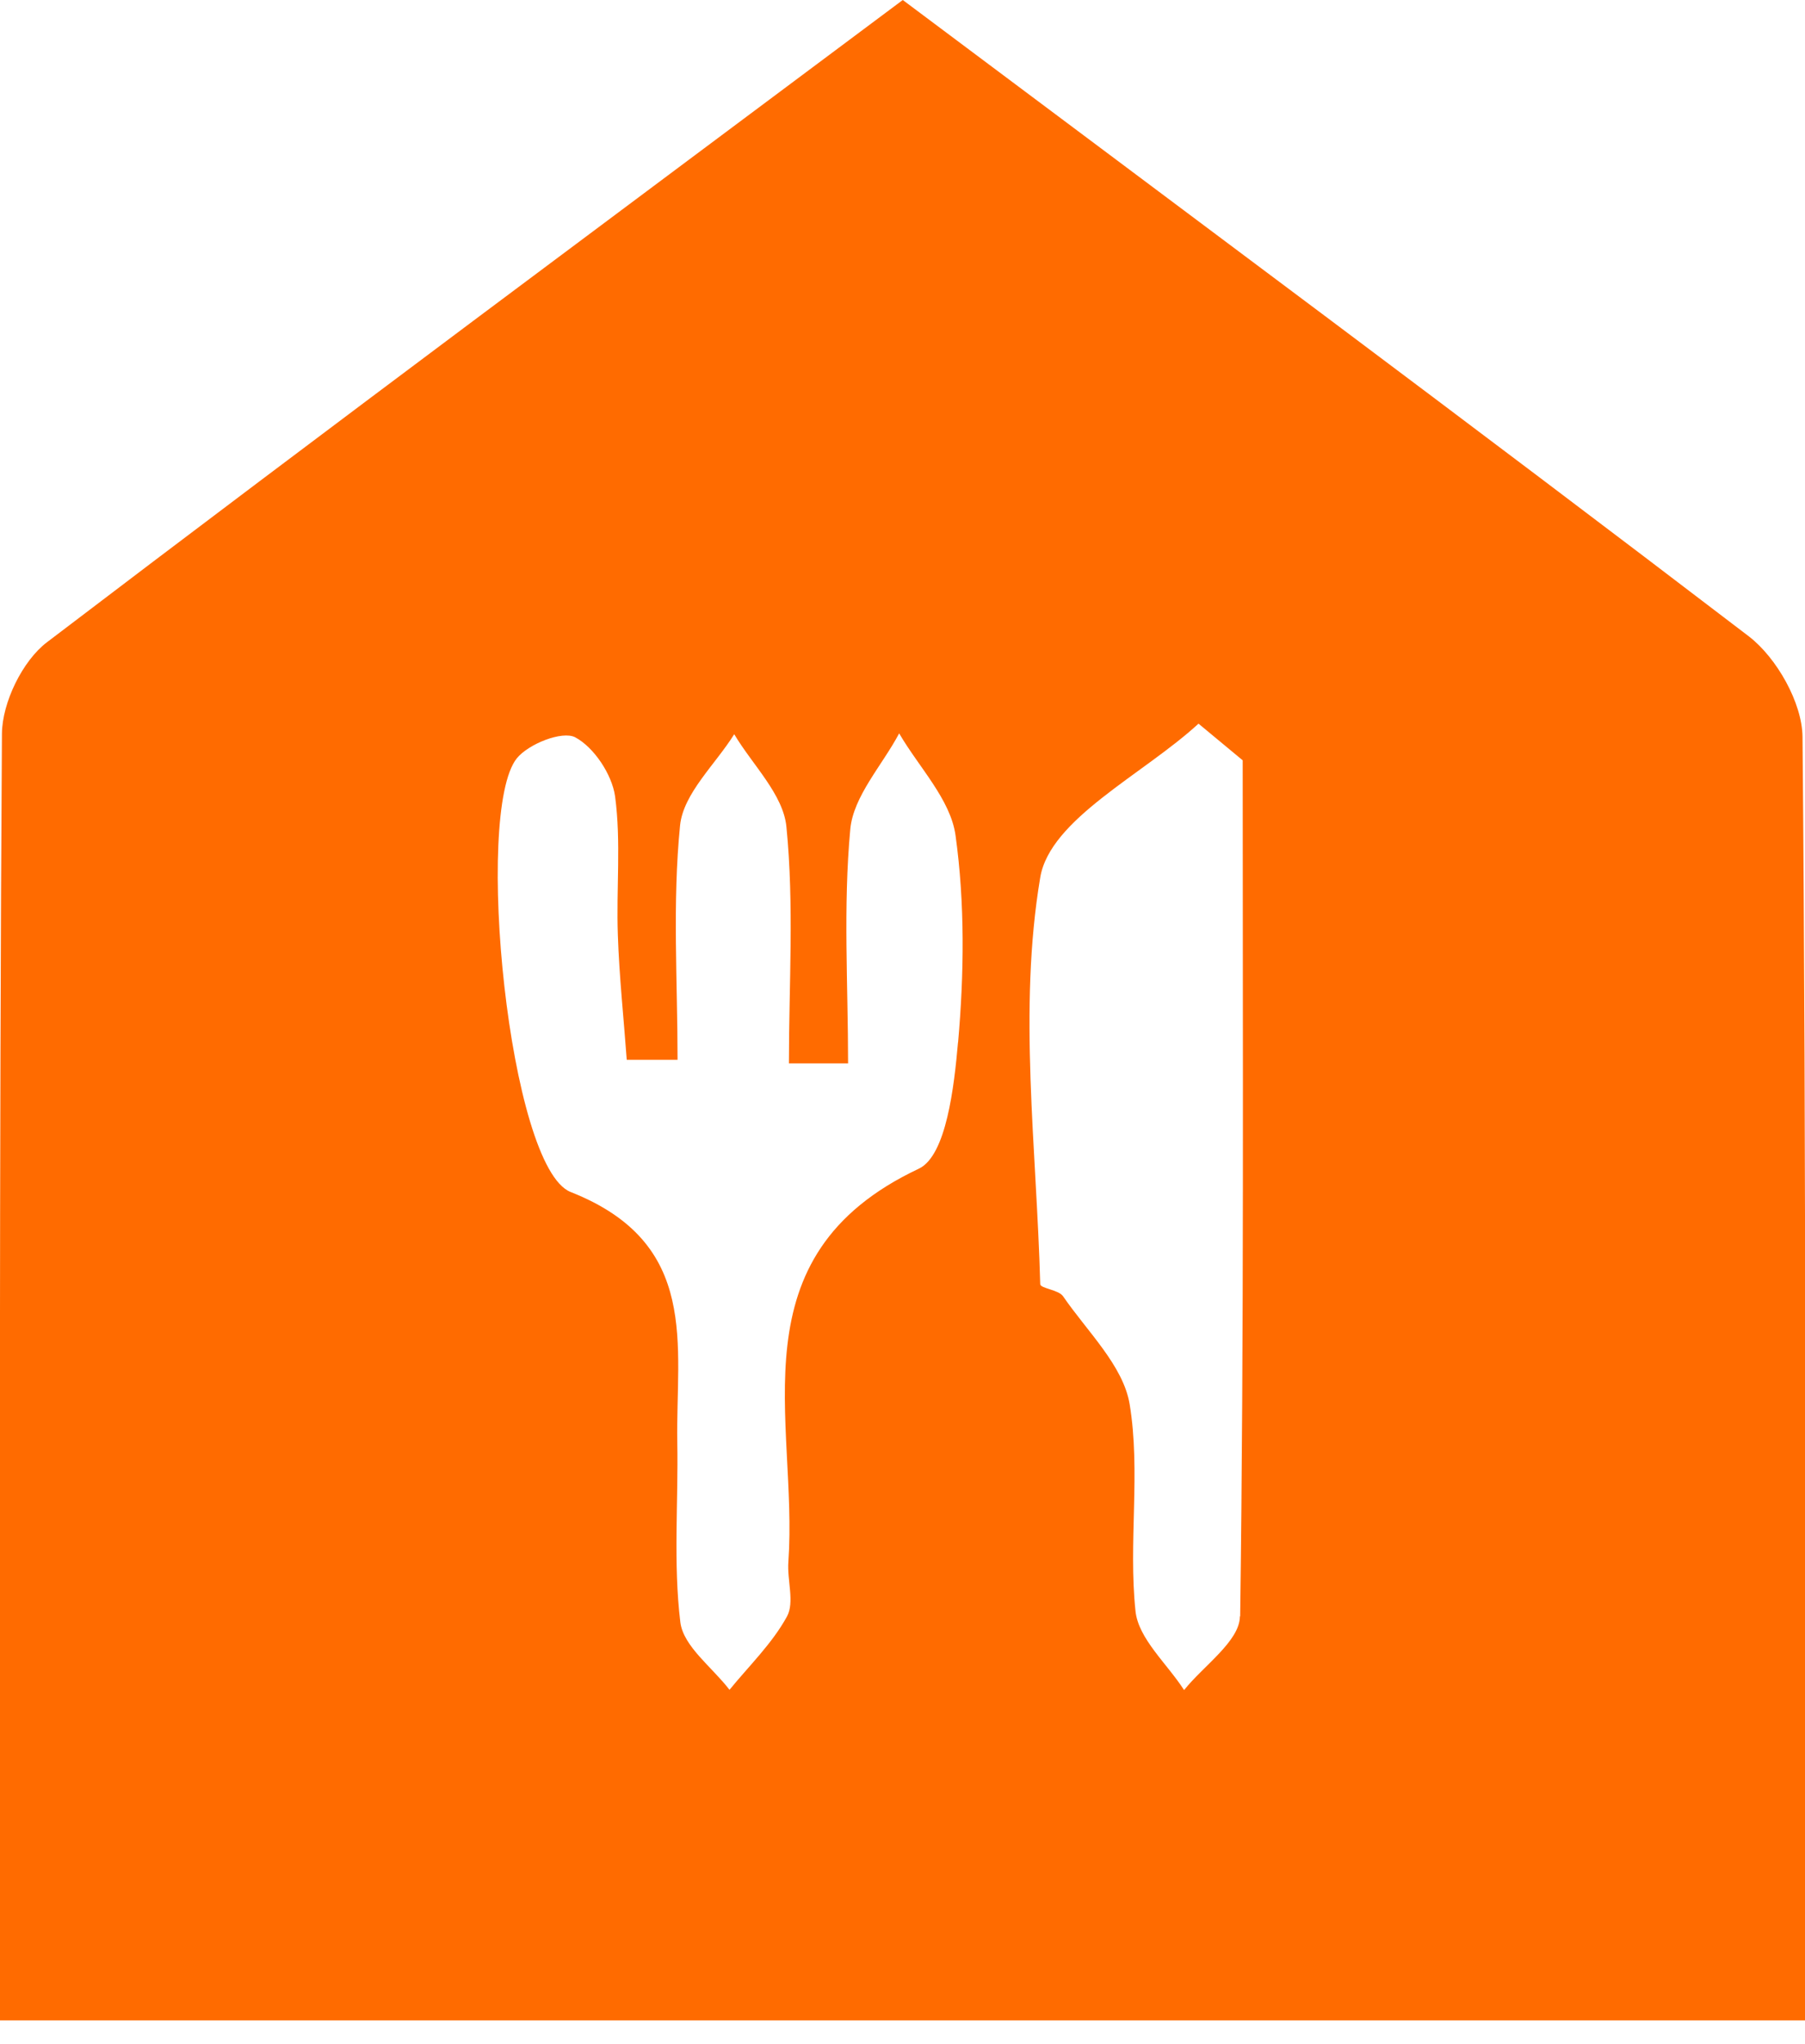 <svg width="53" height="60" viewBox="0 0 53 60" fill="none" xmlns="http://www.w3.org/2000/svg">
<path d="M52.927 21.632C52.919 20.629 52.168 19.308 51.353 18.68C43.166 12.427 34.89 6.278 26.508 0C18.053 6.319 9.679 12.533 1.378 18.852C0.66 19.398 0.065 20.621 0.057 21.534C-0.024 34.002 2.19352e-05 46.477 2.19352e-05 59.303H53C53 46.559 53.041 34.091 52.927 21.632ZM28.131 30.585C28.017 31.89 27.788 33.92 26.981 34.303C21.502 36.88 23.442 41.699 23.149 45.841C23.108 46.379 23.336 47.031 23.108 47.447C22.676 48.238 21.999 48.891 21.42 49.6C20.915 48.939 20.067 48.328 19.977 47.618C19.765 45.882 19.92 44.096 19.887 42.335C19.838 39.489 20.58 36.497 16.756 34.988C14.938 34.271 13.911 23.842 15.174 22.26C15.517 21.836 16.503 21.445 16.887 21.64C17.441 21.934 17.971 22.733 18.061 23.377C18.24 24.714 18.093 26.084 18.142 27.446C18.183 28.669 18.314 29.884 18.403 31.107C18.901 31.107 19.398 31.107 19.895 31.107C19.895 28.808 19.741 26.5 19.969 24.225C20.067 23.287 21.004 22.439 21.559 21.551C22.097 22.456 23.002 23.32 23.092 24.274C23.32 26.565 23.165 28.897 23.165 31.213H24.902C24.902 28.913 24.755 26.614 24.967 24.339C25.057 23.369 25.905 22.464 26.402 21.526C26.981 22.521 27.911 23.467 28.057 24.519C28.335 26.516 28.31 28.587 28.131 30.61V30.585ZM36.407 47.447C36.399 48.173 35.339 48.891 34.768 49.608C34.271 48.833 33.423 48.099 33.341 47.284C33.129 45.278 33.496 43.199 33.17 41.218C32.982 40.084 31.922 39.081 31.213 38.046C31.082 37.858 30.552 37.818 30.544 37.695C30.438 33.708 29.892 29.631 30.544 25.758C30.83 24.038 33.569 22.733 35.192 21.241C35.624 21.599 36.056 21.958 36.489 22.317C36.489 30.691 36.529 39.065 36.415 47.439L36.407 47.447Z" fill="#FF6B00"/>
</svg>
